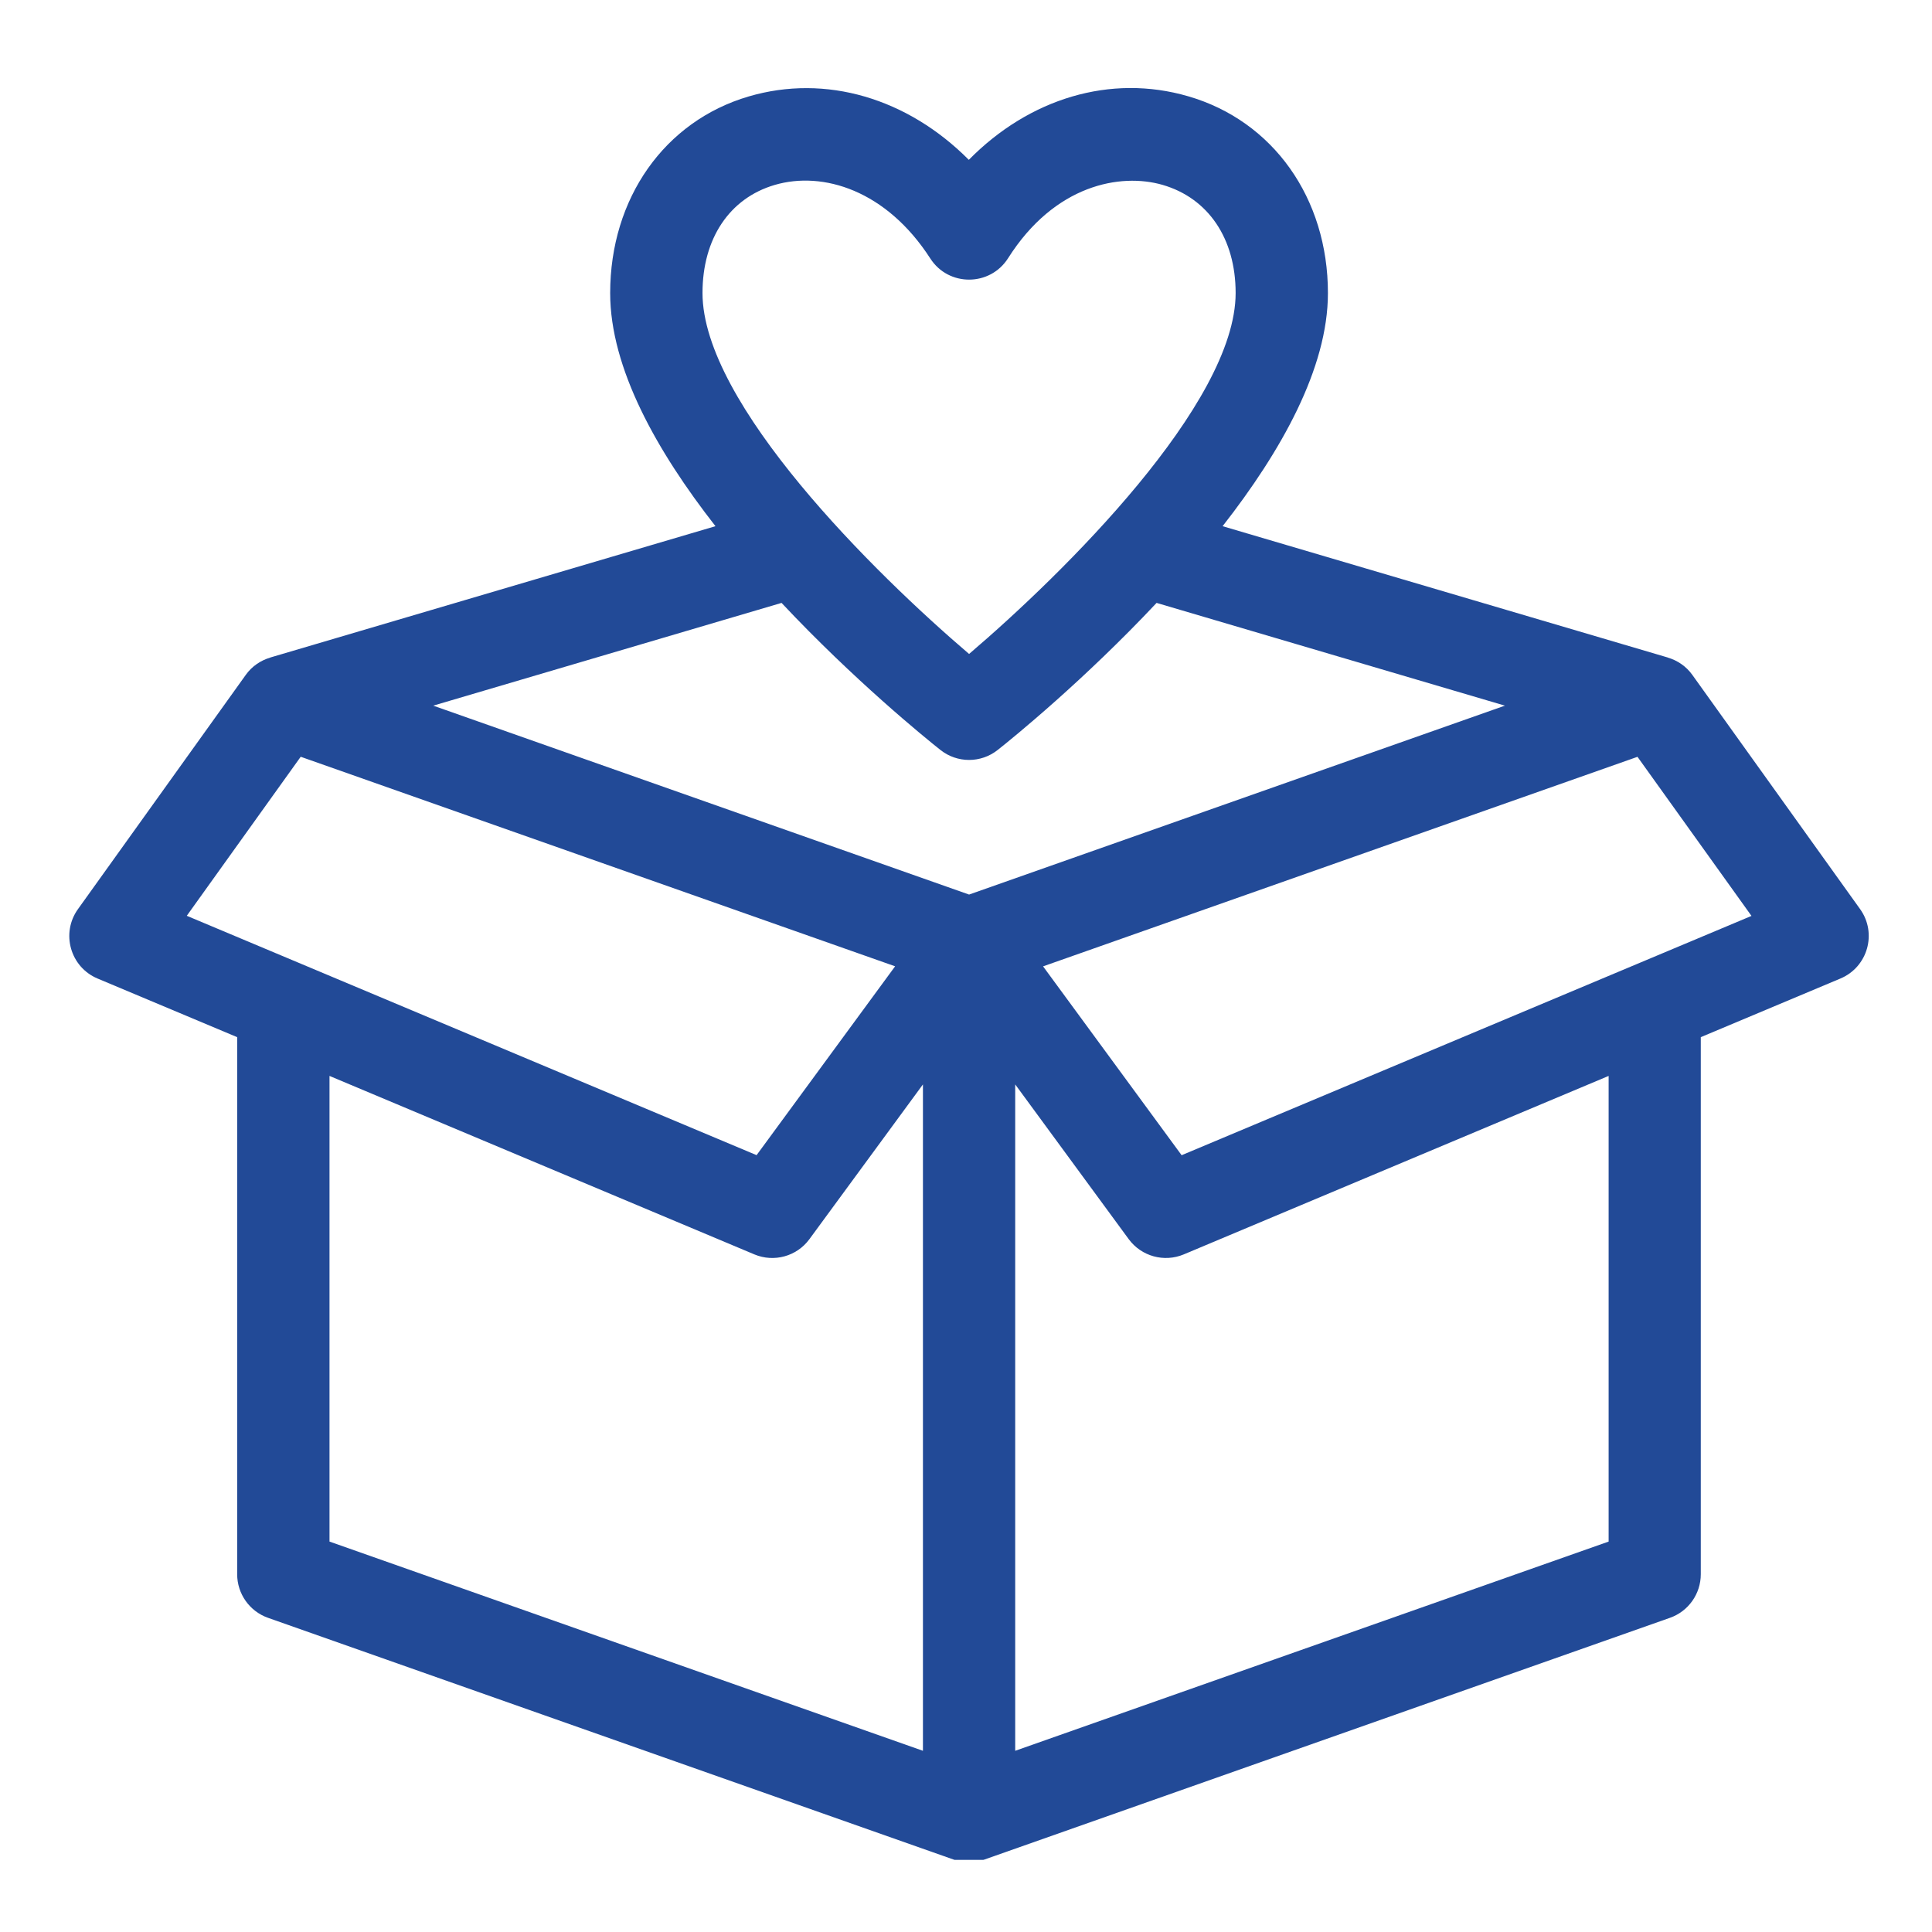 <svg xmlns="http://www.w3.org/2000/svg" xmlns:xlink="http://www.w3.org/1999/xlink" width="500" zoomAndPan="magnify" viewBox="0 0 375 375" height="500" preserveAspectRatio="xMidYMid meet" version="1.0"><defs><clipPath id="a269b300bf"><path d="M 13 17 L 363 17 L 363 361.004 L 13 361.004 Z M 13 17 " clip-rule="nonzero"/></clipPath></defs><rect x="-37.5" width="450" fill="#ffffff" y="-37.5" height="450" fill-opacity="1"/><rect x="-37.5" width="450" fill="#ffffff" y="-37.5" height="450" fill-opacity="1"/><g clip-path="url(#a269b300bf)"><path fill="#224a97" d="M 361.051 176.465 L 328.477 130.992 C 327.281 129.32 325.586 128.188 323.723 127.637 L 323.723 127.625 L 237.305 102.133 C 248.648 87.621 257.75 71.492 257.75 56.887 C 257.75 38.461 247.109 23.465 230.629 18.688 C 215.535 14.293 199.773 19.117 188.047 31.023 C 176.168 19.082 160.309 14.316 145.312 18.723 C 128.977 23.523 118.434 38.508 118.434 56.887 C 118.434 71.492 127.531 87.621 138.875 102.133 L 52.457 127.625 L 52.457 127.637 C 50.594 128.188 48.898 129.32 47.707 130.992 L 15.129 176.465 C 11.785 181.133 13.637 187.711 18.941 189.934 L 46.035 201.312 L 46.035 305.559 C 46.035 309.355 48.434 312.746 52.004 314.012 L 185.098 360.941 C 187.008 361.609 189.098 361.621 191.059 360.941 L 324.152 314.012 C 327.734 312.746 330.121 309.355 330.121 305.559 L 330.121 201.312 L 357.219 189.934 C 362.543 187.699 364.383 181.121 361.051 176.465 Z M 150.375 35.895 C 159.75 33.148 172.047 36.945 180.574 50.176 C 184.109 55.668 192.168 55.633 195.668 50.117 C 204.719 35.824 217.496 33.531 225.652 35.883 C 234.535 38.461 239.836 46.309 239.836 56.875 C 239.836 78.355 206.438 111.289 188.098 126.934 C 169.754 111.289 136.355 78.355 136.355 56.875 C 136.355 46.32 141.586 38.473 150.375 35.895 Z M 182.531 145.562 C 185.781 148.152 190.402 148.152 193.66 145.562 C 196.684 143.172 210.473 131.961 224.492 117.023 L 292.102 136.965 L 188.098 173.633 L 84.09 136.965 L 151.699 117.023 C 165.719 131.961 179.512 143.172 182.531 145.562 Z M 58.367 146.887 L 173.742 187.559 L 146.852 224.215 L 36.254 177.754 Z M 63.957 208.836 L 146.422 243.477 C 150.242 245.078 154.66 243.859 157.109 240.516 L 179.141 210.484 L 179.141 339.828 L 63.957 299.219 Z M 312.234 299.219 L 197.051 339.828 L 197.051 210.484 L 219.082 240.516 C 221.531 243.848 225.949 245.078 229.77 243.477 L 312.234 208.836 Z M 229.352 224.227 L 202.461 187.57 L 317.836 146.898 L 339.961 177.777 Z M 229.352 224.227 " fill-opacity="1" fill-rule="nonzero"/></g></svg>